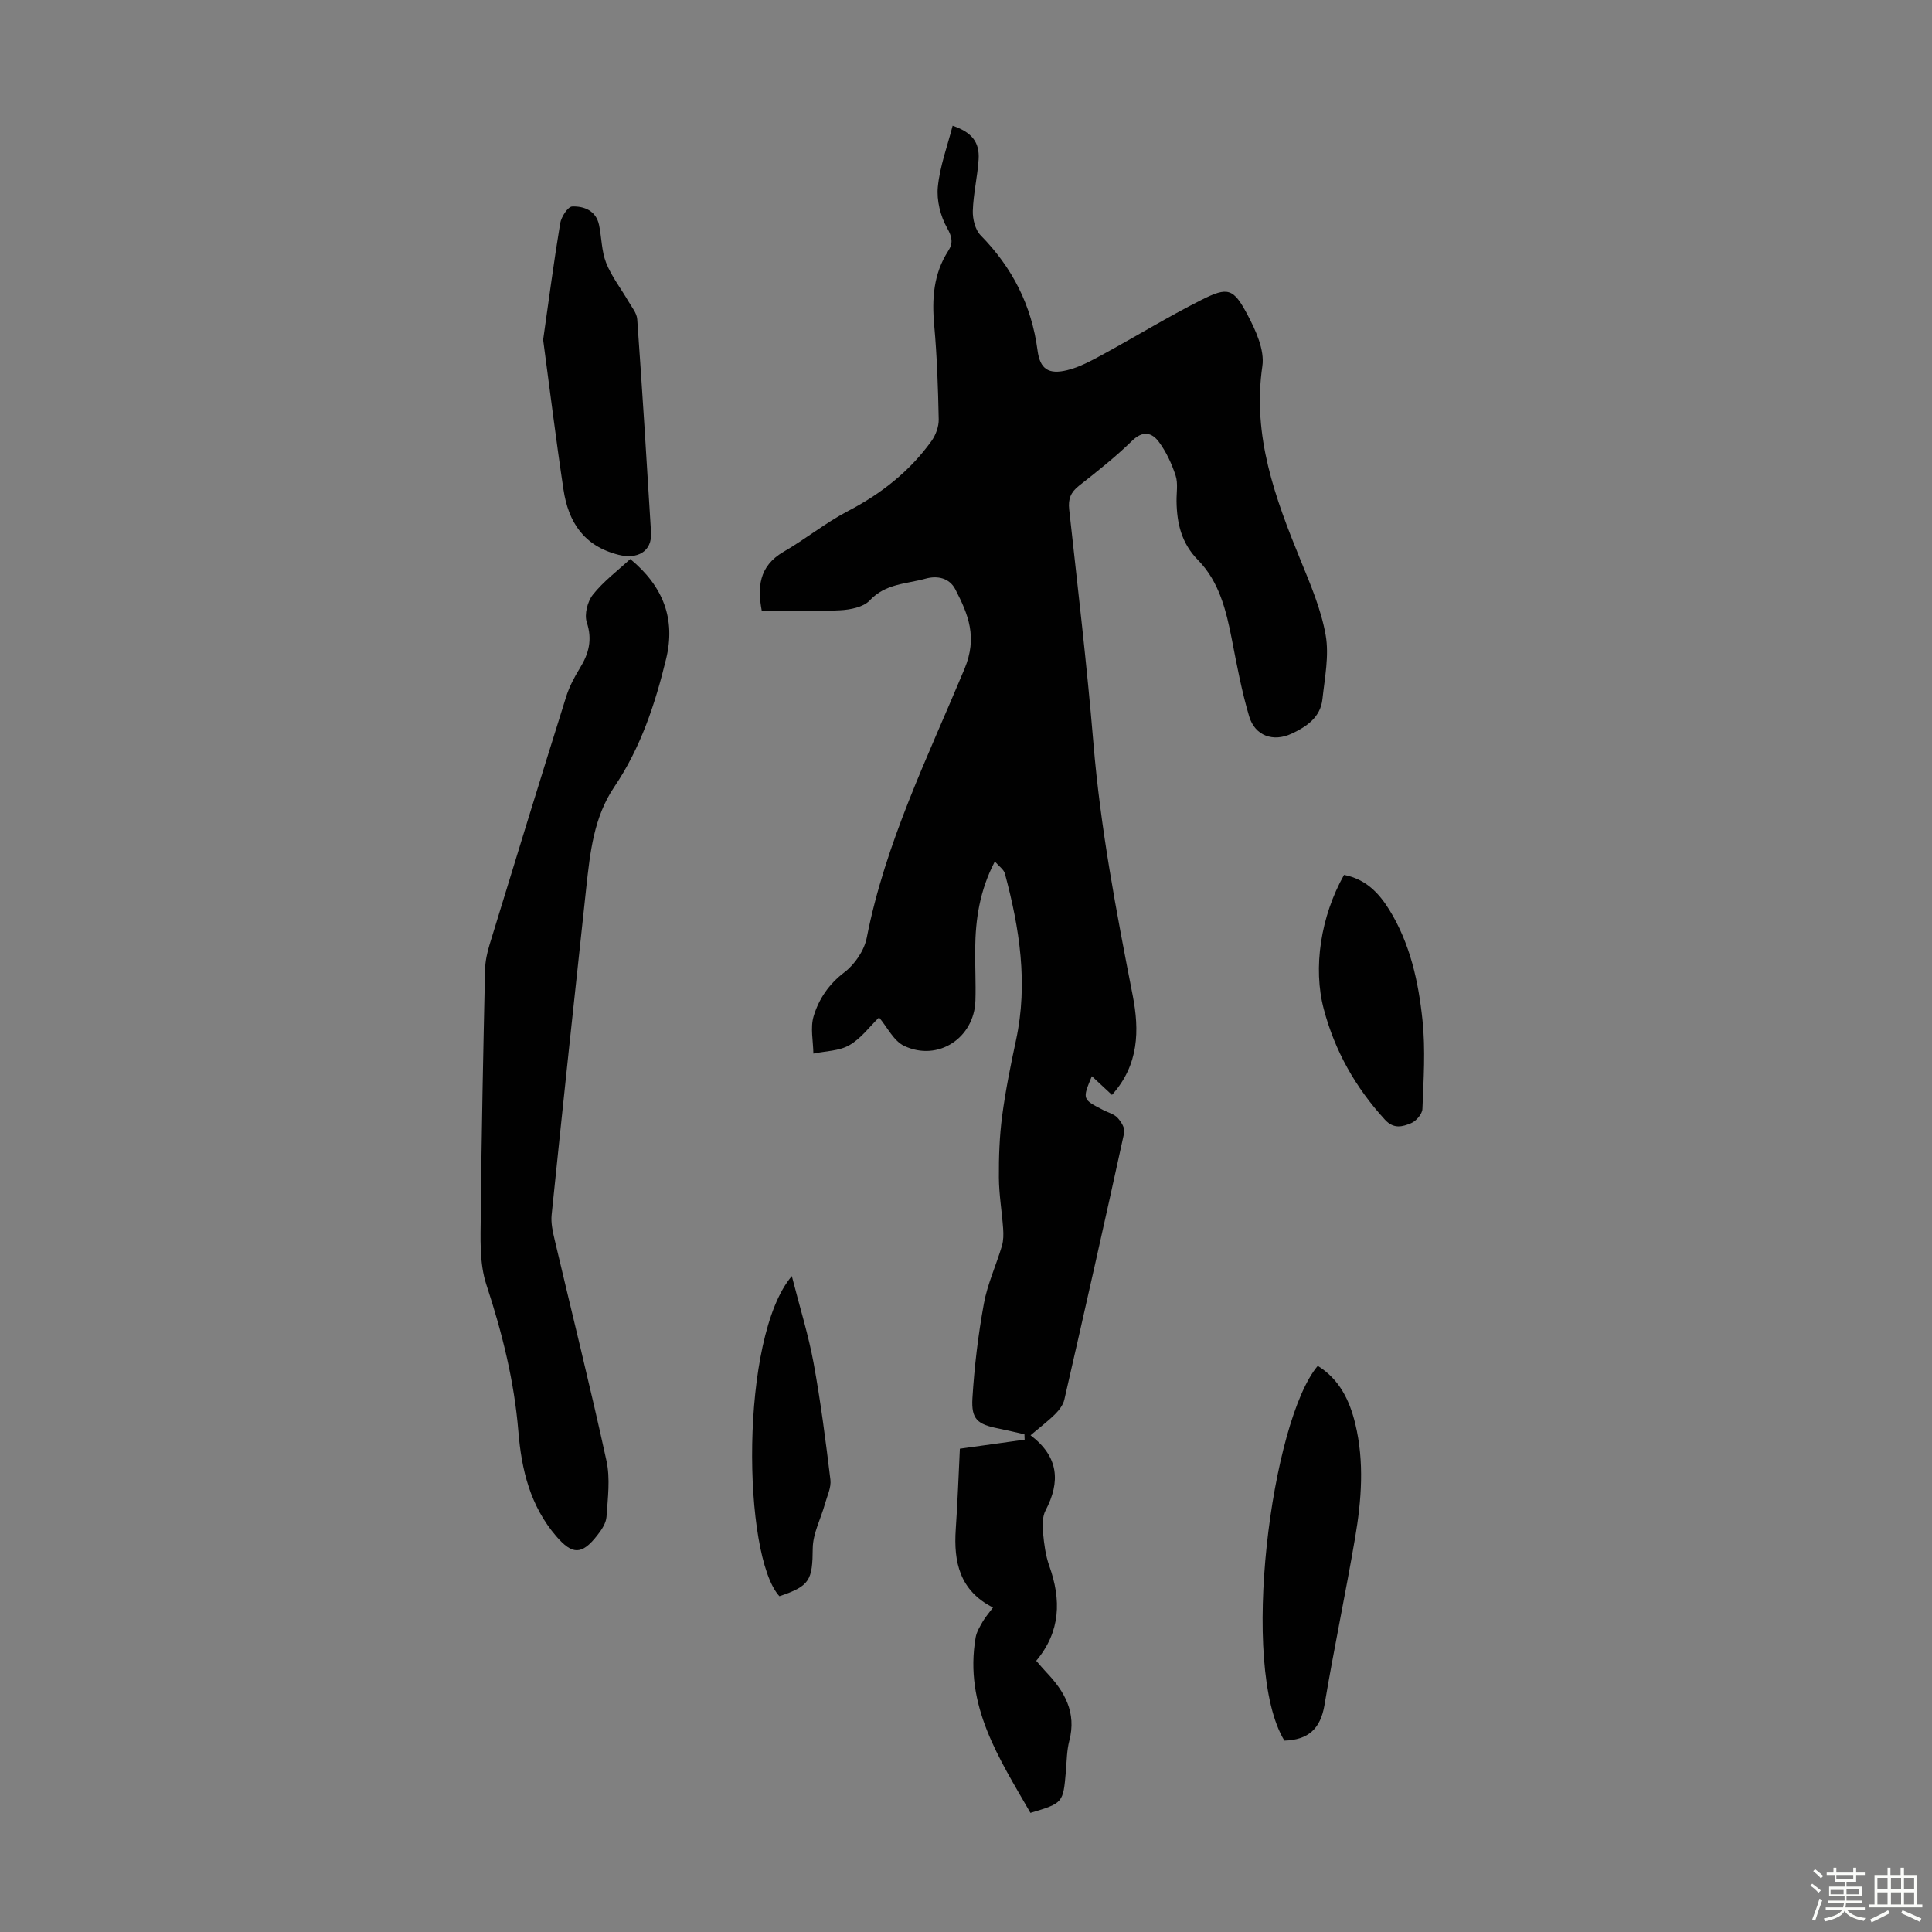 <svg enable-background="new 0 0 400 400" viewBox="0 0 400 400" xmlns="http://www.w3.org/2000/svg"><rect x="0" y="0" width="400" height="400" fill="#808080" stroke="none"/><path d="m374.8 390.4.4-.4c.7.5 1.3 1 1.8 1.4l-.5.5c-.5-.6-1.1-1.1-1.7-1.5zm1 7.3-.6-.3c.5-1.4 1.1-2.8 1.5-4.3.2.1.4.2.6.3-.5 1.3-1 2.8-1.5 4.3zm-.4-10.3.4-.4c.4.3 1 .8 1.7 1.4l-.5.5c-.4-.5-1-1-1.6-1.5zm2.5.3h1.7v-1h.6v1h3.5v-1h.6v1h1.8v.5h-1.8v1.4h-2v1h3.2v2h-3.2v.9h3.3v.5h-3.4c0 .3-.1.6-.1.9h4v.5h-3.7c.7.9 1.9 1.5 3.8 1.7-.1.2-.2.4-.3.6-2.1-.4-3.5-1.1-4-2.1-.4 1-1.8 1.7-4 2.2-.1-.2-.2-.4-.3-.6 2.1-.4 3.4-1 3.8-1.8h-3.4v-.5h3.6c.1-.3.1-.6.2-.9h-3.3v-.5h3.4c0-.3 0-.6 0-.9h-3.2v-2h3.3v-1h-2.1v-1.4h-1.7v-.5zm1.1 3.5v1h2.7c0-.3 0-.4 0-.4 0-.1 0-.2 0-.2 0-.1 0-.2 0-.3h-2.7zm1.2-3v.9h3.5v-.9zm4.7 3h-2.6v.6.4h2.6z" fill="#fbfcfa"/><path d="m393.6 386.7h.6v1.5h2.7v6.1h1.1v.6h-11v-.6h1.1v-6.1h2.7v-1.5h.6v1.5h2.1v-1.5zm-2.7 8.8.4.6c-1.2.6-2.5 1.3-3.8 1.9-.1-.2-.2-.4-.3-.6 1.2-.6 2.5-1.2 3.7-1.9zm-2.2-6.7v2.4h2.1v-2.4zm0 3v2.5h2.1v-2.5zm2.8-3v2.4h2.1v-2.4zm0 3v2.5h2.1v-2.5zm6 6.1c-1.4-.7-2.7-1.3-3.9-1.8l.3-.6c1.5.6 2.7 1.2 3.9 1.7zm-1.2-9.1h-2.1v2.4h2.1zm-2.1 3v2.5h2.1v-2.5z" fill="#fbfcfa"/><g fill="#010101"><path d="m230.22 226.69c-1.55-1.44-2.84-2.64-4.16-3.88-1.99 4.77-1.99 4.77 2.37 7.02.99.51 2.21.81 2.93 1.58.75.8 1.6 2.17 1.4 3.08-4.03 18.45-8.18 36.88-12.4 55.29-.25 1.09-1.07 2.17-1.89 2.99-1.49 1.48-3.18 2.75-5.11 4.39 5.84 4.41 6.23 9.61 3.11 15.56-.67 1.28-.66 3.09-.52 4.61.21 2.31.52 4.7 1.29 6.87 2.51 7.02 2.36 13.6-2.7 19.65.76.86 1.38 1.63 2.06 2.34 3.81 3.99 6.32 8.35 4.79 14.21-.53 2.03-.53 4.21-.71 6.33-.57 6.57-.56 6.57-7.34 8.61-6.44-11.24-13.78-22.22-11.34-36.34.2-1.15.88-2.24 1.47-3.28.54-.94 1.29-1.77 2.12-2.9-6.9-3.48-8.18-9.43-7.71-16.24.39-5.67.59-11.35.85-16.64 4.65-.65 9.03-1.26 13.41-1.87-.01-.37-.03-.74-.04-1.11-1.82-.41-3.64-.85-5.47-1.22-4.24-.85-5.56-1.88-5.3-6.24.4-6.56 1.19-13.13 2.37-19.59.74-4.08 2.55-7.96 3.74-11.97.33-1.12.33-2.39.25-3.57-.25-3.52-.86-7.04-.88-10.56-.03-4.24.12-8.53.67-12.73.7-5.29 1.76-10.54 2.88-15.76 2.52-11.72.73-23.14-2.31-34.46-.23-.85-1.22-1.5-2.08-2.5-3.15 6.04-4 11.96-4.07 18.04-.04 3.58.16 7.17.05 10.74-.22 7.74-7.73 12.72-14.75 9.4-2.18-1.03-3.5-3.88-5.2-5.89-1.96 1.9-3.74 4.37-6.16 5.75-2.12 1.21-4.93 1.2-7.44 1.73-.03-2.59-.66-5.35.05-7.72 1.08-3.59 3.16-6.67 6.4-9.13 2.14-1.63 4.09-4.51 4.6-7.12 3.84-19.62 12.64-37.44 20.23-55.65 2.75-6.59.79-11.29-1.88-16.48-1.23-2.39-3.74-2.9-6.15-2.23-3.97 1.11-8.32 1-11.58 4.51-1.3 1.4-4.03 1.93-6.15 2.04-5.33.28-10.68.09-16.21.09-.86-4.65-.71-9.17 4.52-12.2 4.54-2.62 8.66-5.99 13.3-8.41 6.89-3.59 12.79-8.22 17.31-14.5.89-1.24 1.54-3 1.51-4.51-.13-6.49-.35-12.99-.93-19.44-.5-5.49-.17-10.67 2.9-15.43 1.04-1.61.83-2.87-.24-4.77-1.38-2.45-2.19-5.72-1.91-8.5.42-4.27 1.98-8.42 3.06-12.65 3.95 1.34 5.61 3.38 5.38 6.98-.23 3.56-1.09 7.09-1.2 10.64-.05 1.7.49 3.91 1.61 5.06 6.57 6.69 10.56 14.49 11.79 23.83.51 3.91 2.31 5.04 6.15 4.1 2.54-.62 4.95-1.94 7.28-3.2 6.86-3.74 13.54-7.84 20.52-11.35 5.47-2.76 6.61-2.41 9.51 3.06 1.72 3.24 3.58 7.3 3.09 10.65-2.12 14.48 2.66 27.33 7.93 40.23 2.06 5.04 4.25 10.18 5.18 15.49.74 4.24-.2 8.82-.67 13.22-.4 3.78-3.29 5.71-6.39 7.16-3.81 1.79-7.58.44-8.78-3.57-1.55-5.22-2.55-10.61-3.59-15.96-1.17-5.99-2.61-11.93-6.99-16.4-3.44-3.5-4.39-7.59-4.46-12.16-.03-1.79.34-3.71-.19-5.34-.8-2.45-1.94-4.92-3.47-6.98-1.44-1.95-3.31-2.41-5.55-.22-3.43 3.35-7.23 6.35-11.01 9.32-1.7 1.34-2.24 2.73-2.01 4.86 1.76 16.12 3.68 32.24 5.02 48.4 1.46 17.66 4.76 34.98 8.15 52.32 1.37 7.1 1.31 14.28-4.31 20.52z"/><path d="m130.49 115.74c6.91 5.7 9.4 12.51 7.43 20.64-2.27 9.36-5.27 18.46-10.76 26.57-4.22 6.24-4.99 13.56-5.78 20.8-2.45 22.57-4.85 45.15-7.17 67.74-.18 1.72.23 3.54.64 5.26 3.58 15.22 7.38 30.4 10.71 45.68.81 3.7.27 7.74.01 11.6-.09 1.33-1.03 2.73-1.91 3.84-3.21 4.11-5.17 4.06-8.51.18-5.37-6.25-7.18-13.72-7.83-21.68-.85-10.41-3.35-20.43-6.62-30.37-1.48-4.49-1.21-9.66-1.16-14.51.15-16.9.51-33.79.88-50.68.04-1.75.42-3.55.94-5.24 5.23-17.1 10.48-34.18 15.83-51.24.65-2.09 1.7-4.1 2.85-5.97 1.86-3.01 2.64-5.88 1.45-9.51-.54-1.64.14-4.33 1.27-5.74 2.18-2.75 5.07-4.91 7.73-7.37z"/><path d="m112.45 70.35c1.18-8.28 2.22-16.22 3.53-24.12.22-1.32 1.58-3.44 2.48-3.48 2.46-.09 4.93.85 5.56 3.8.55 2.61.51 5.43 1.47 7.86 1.11 2.81 3.05 5.29 4.59 7.94.7 1.21 1.76 2.46 1.85 3.75 1.05 14.71 1.97 29.43 2.86 44.14.24 3.98-2.85 5.6-6.71 4.63-7.24-1.83-10.41-6.8-11.42-13.52-1.56-10.35-2.83-20.75-4.21-31z"/><path d="m265.92 360.38c-9.38-15.4-2.68-66.32 6.91-77.59 4.49 2.78 6.58 7.1 7.77 12.01 1.9 7.88 1.29 15.8-.05 23.65-1.97 11.55-4.4 23.02-6.33 34.57-.82 4.87-3.32 7.21-8.3 7.36z"/><path d="m278.27 181.14c4.47.86 7.2 3.72 9.37 7.22 4.33 7.01 6.05 14.92 6.88 22.91.63 6.05.22 12.22-.02 18.33-.04 1.04-1.3 2.51-2.34 2.94-1.74.72-3.58 1.29-5.42-.72-6.09-6.65-10.38-14.23-12.67-22.92-2.26-8.51-.63-19.18 4.2-27.76z"/><path d="m163.94 264.2c1.67 6.55 3.44 12.19 4.5 17.96 1.47 8.02 2.51 16.12 3.49 24.22.19 1.6-.68 3.35-1.14 5.01-.85 3.06-2.49 6.1-2.52 9.16-.06 6.59-.56 7.81-6.9 9.93-7.64-8.29-8.24-53.62 2.57-66.28z"/></g></svg>